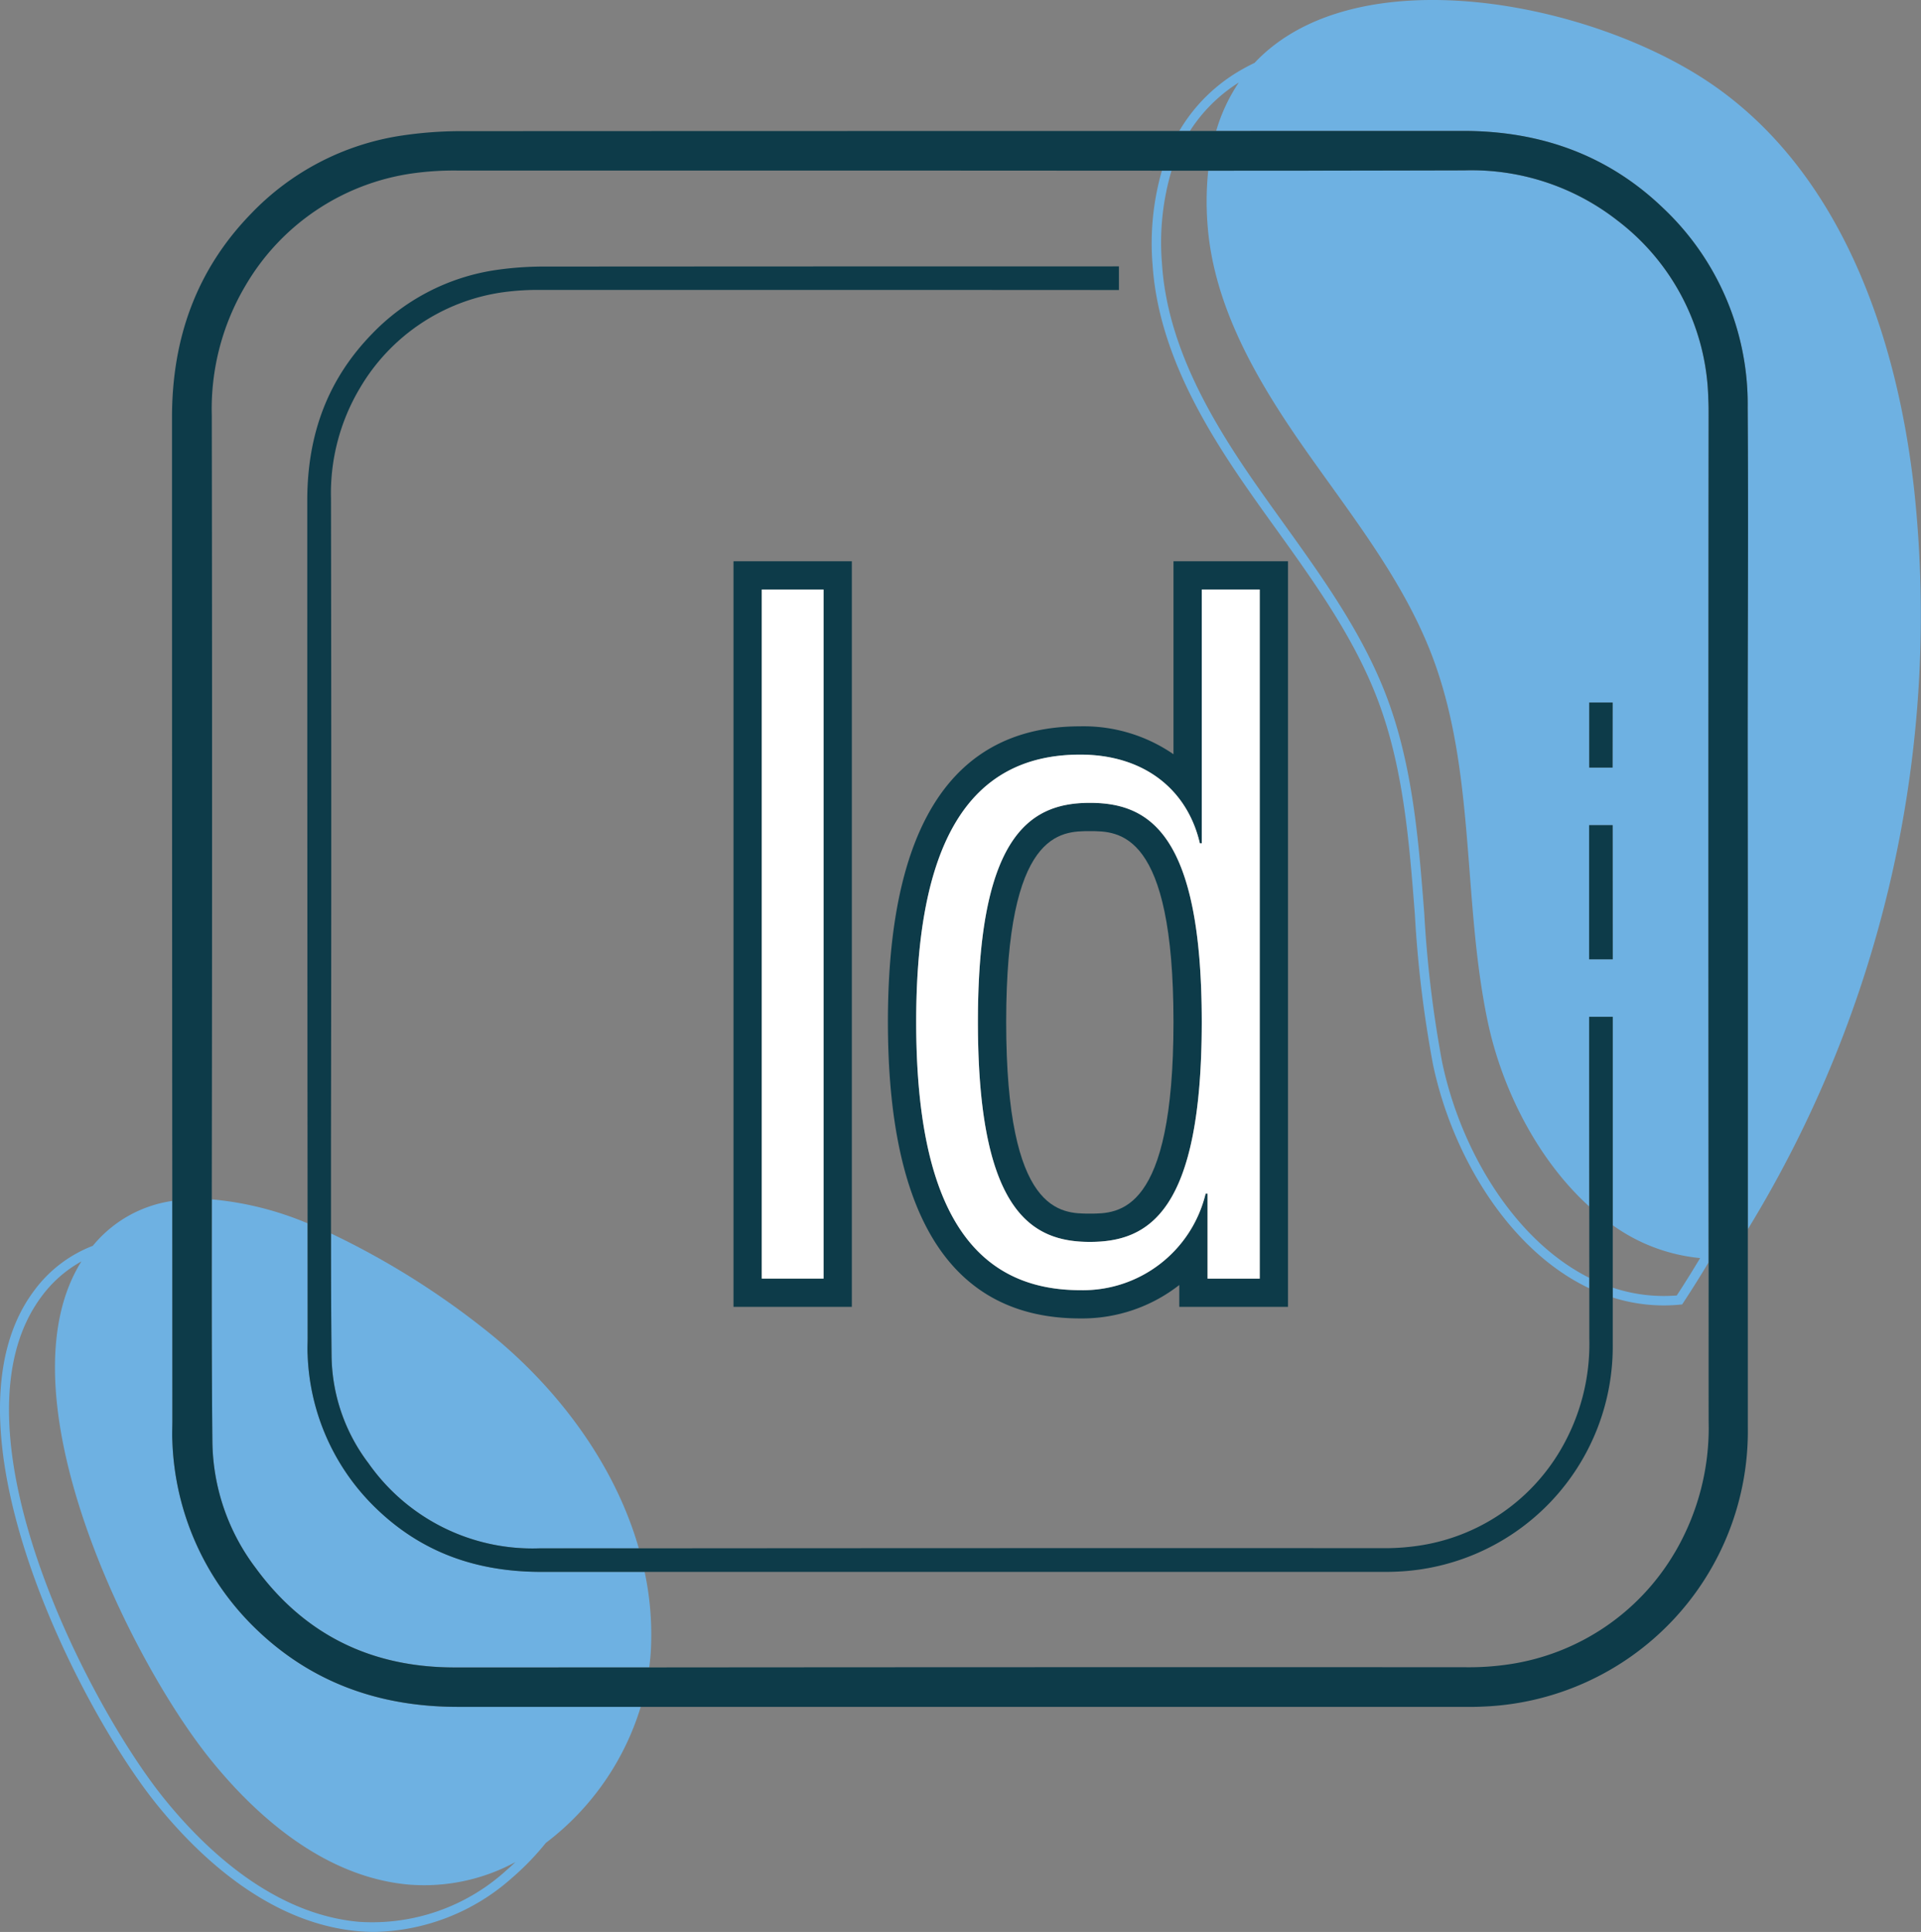 <?xml version="1.0" encoding="UTF-8"?> <svg xmlns="http://www.w3.org/2000/svg" xmlns:xlink="http://www.w3.org/1999/xlink" width="203.819" height="204.955" viewBox="0 0 203.819 204.955"><rect x="0" y="0" width="203.819" height="204.955" fill="#808080" stroke="none"/><defs><clipPath id="a"><rect width="203.819" height="204.955" fill="none"></rect></clipPath></defs><g clip-path="url(#a)"><path d="M128.1,23.538c.555,8.716,5.138,16.634,10.136,23.8s10.6,14.075,13.71,22.237c4.664,12.259,3.2,25.956,5.9,38.791,1.529,7.263,5.366,14.734,10.774,19.63q-.006-10.06-.011-20.123h2.5v22.106a18.991,18.991,0,0,0,9.275,3.487q-1.2,2.009-2.477,3.966a17.067,17.067,0,0,1-6.8-.831v1.046a17.967,17.967,0,0,0,5.412.841c.566,0,1.14-.027,1.718-.082l.239-.022.132-.2q1.381-2.1,2.67-4.263-.032-44.877,0-89.756c0-.625,0-1.25-.035-1.875a24.422,24.422,0,0,0-9.617-18.879,25.135,25.135,0,0,0-16.248-5.336q-13.6.045-27.186.035a31.976,31.976,0,0,0-.093,5.431M168.622,74.53H171.1c-.008,2.3-.008,4.6-.008,6.9H168.62q-.006-2.38,0-4.768Zm-.01,13.01h2.49l.01,14.23h-2.5Z" fill="#6eb1e2"></path><path d="M181.723,9C168.9.139,143.84-4.744,133.108,6.672c-.425.2-.842.419-1.248.649a17.919,17.919,0,0,0-6.741,6.576h1.13a16.826,16.826,0,0,1,5.186-5.143,18.471,18.471,0,0,0-2.4,5.142q13.1,0,26.205-.006c8.126,0,15.293,2.5,21.189,8.157a28.571,28.571,0,0,1,9,21.179c.08,11.918,0,23.83,0,35.748l.015,18.634v32.8A124.837,124.837,0,0,0,203.1,52.022C201.286,35.6,195.315,18.394,181.723,9" fill="#6eb1e2"></path><path d="M68.394,166.75H57.432c-7.2,0-12.992-2.266-17.72-6.927a23.779,23.779,0,0,1-7.071-16.1c-.026-.4-.017-.811-.008-1.212,0-.208.009-.414.009-.616q-.006-6.057-.006-12.117a33.942,33.942,0,0,0-10.166-2.54c0,8.6-.025,17.191.065,25.782a22.61,22.61,0,0,0,4.586,13.308c5.231,7.152,12.368,10.592,21.239,10.562q10.261-.007,20.523,0c.072-.558.133-1.117.167-1.677a31.89,31.89,0,0,0-.656-8.463" fill="#6eb1e2"></path><path d="M122.285,28.019c.58,9.111,5.494,17.271,10.225,24.051.941,1.349,1.9,2.69,2.868,4.031,4.073,5.67,8.286,11.533,10.784,18.1,2.754,7.237,3.365,15.159,3.956,22.82a123.662,123.662,0,0,0,1.922,15.9c2.072,9.847,8.172,19.775,16.588,23.753v-1.11c-7.9-3.958-13.63-13.442-15.61-22.849a122.912,122.912,0,0,1-1.9-15.766c-.6-7.732-1.213-15.727-4.018-23.1-2.545-6.688-6.8-12.605-10.907-18.326-.961-1.338-1.922-2.675-2.86-4.02-4.651-6.667-9.483-14.677-10.047-23.542A26.806,26.806,0,0,1,124.3,18.1h-1.019a27.868,27.868,0,0,0-1,9.914" fill="#6eb1e2"></path><path d="M35.182,143.847a19.2,19.2,0,0,0,3.927,11.4,21.249,21.249,0,0,0,18.124,9.015q5.272-.006,10.545,0c-2.584-9.027-8.728-17.182-16.188-23.105a85.225,85.225,0,0,0-16.468-10.3c0,4.315.015,8.679.06,13" fill="#6eb1e2"></path><path d="M48.6,181.08c-8.357,0-15.668-2.585-21.653-8.477a29.007,29.007,0,0,1-8.657-19.684c-.046-.74,0-1.5,0-2.225q-.009-11.643-.01-23.289a13.347,13.347,0,0,0-8.434,4.762A13.91,13.91,0,0,0,3.637,136.9c-10.686,14.2,4.774,44.371,13.022,54.558,4.571,5.65,11.979,12.562,21.3,13.412q.885.081,1.772.081a22.522,22.522,0,0,0,14.614-5.75,28.264,28.264,0,0,0,3.566-3.69A28.517,28.517,0,0,0,67.98,181.08Zm5.094,17.367a21.137,21.137,0,0,1-15.645,5.431c-8.973-.818-16.163-7.545-20.613-13.045-8.1-10.009-23.351-39.57-13-53.328a13.178,13.178,0,0,1,4.2-3.683c-8.8,14.047,5.171,42.3,13.728,52.876,5.341,6.6,12.5,12.458,20.957,13.229a20.349,20.349,0,0,0,11.37-2.385q-.489.465-1,.9" fill="#6eb1e2"></path><path d="M185.445,97.608l-.015-18.634c0-11.917.08-23.83,0-35.747a28.573,28.573,0,0,0-9-21.18c-5.9-5.656-13.063-8.157-21.19-8.157q-13.1,0-26.205.007H125.12q-37.914,0-75.829.017a42.776,42.776,0,0,0-6.876.5,27.808,27.808,0,0,0-15.724,8.2C20.82,28.624,18.25,35.93,18.25,44.282q0,41.565.031,83.123.007,11.645.009,23.289c0,.725-.045,1.485,0,2.225A29.013,29.013,0,0,0,26.946,172.6c5.987,5.891,13.3,8.476,21.655,8.476H155.123c.705,0,1.411.015,2.111-.025A29.237,29.237,0,0,0,185.445,151.4V97.608Zm-7.732,67.064a24.545,24.545,0,0,1-17.669,11.9,28.959,28.959,0,0,1-4.661.3q-43.249-.017-86.5.02-10.262.006-20.522.005c-8.872.03-16.008-3.411-21.239-10.563a22.6,22.6,0,0,1-4.586-13.307c-.09-8.591-.068-17.187-.066-25.783q0-.759,0-1.518.06-40.843,0-81.682a25.65,25.65,0,0,1,3.58-13.753A24.5,24.5,0,0,1,43.72,18.4a31.807,31.807,0,0,1,5-.305h53.206l-.02.005q10.686,0,21.376.008H128.2q13.584,0,27.186-.035a25.142,25.142,0,0,1,16.249,5.336,24.423,24.423,0,0,1,9.617,18.879c.035.626.035,1.251.035,1.876q-.046,44.879,0,89.756c0,5.629-.006,11.257,0,16.886a26.13,26.13,0,0,1-3.571,13.868" fill="#0d3b49"></path><path d="M77.825,138.642H90.38v-79.1H77.825Zm3-76.1H87.38v73.1H80.825Z" fill="#0d3b49"></path><path d="M94.208,108.411c0,20.873,6.864,31.457,20.4,31.457a16.722,16.722,0,0,0,10.514-3.546v2.32h11.536v-79.1H124.507V80.015a16.8,16.8,0,0,0-9.9-2.961c-13.536,0-20.4,10.55-20.4,31.357m33.1-18.941h.2V62.546h6.151v73.1h-5.536v-9.011h-.206a13.379,13.379,0,0,1-13.308,10.237c-11.977,0-17.4-9.622-17.4-28.457,0-18.735,5.426-28.357,17.4-28.357,6.757,0,11.366,3.682,12.7,9.416" fill="#0d3b49"></path><path d="M103.755,108.411c0,20.166,5.734,23.339,11.876,23.339,6.248,0,11.876-3.173,11.876-23.339,0-20.066-5.628-23.238-11.876-23.238-6.142,0-11.876,3.172-11.876,23.238m11.876-20.238c3.1,0,8.876,0,8.876,20.238,0,20.339-5.774,20.339-8.876,20.339s-8.876,0-8.876-20.339c0-20.238,5.774-20.238,8.876-20.238" fill="#0d3b49"></path><rect width="6.555" height="73.096" transform="translate(80.825 62.546)" fill="#fff"></rect><path d="M97.208,108.411c0,18.836,5.422,28.458,17.4,28.458a13.381,13.381,0,0,0,13.309-10.238h.206v9.012h5.535v-73.1h-6.15V89.47h-.2c-1.332-5.733-5.94-9.416-12.7-9.416-11.973,0-17.4,9.623-17.4,28.357m30.3,0c0,20.167-5.628,23.339-11.876,23.339-6.142,0-11.876-3.172-11.876-23.339,0-20.066,5.734-23.238,11.876-23.238,6.248,0,11.876,3.172,11.876,23.238" fill="#fff"></path><path d="M171.092,81.43c0-2.3,0-4.6.008-6.9h-2.478l0,2.132q0,2.385,0,4.768Z" fill="#0d3b49"></path><path d="M171.1,87.54h-2.49v14.23h2.5Z" fill="#0d3b49"></path><path d="M171.112,129.976V107.87h-2.5q0,10.062.011,20.123,0,3.783.005,7.565v1.11q0,1.874,0,3.748v1.573a22.2,22.2,0,0,1-3.052,11.83,20.992,20.992,0,0,1-15.087,10.164,24.651,24.651,0,0,1-3.979.257q-39.354-.014-78.736.018-5.272,0-10.545,0a21.247,21.247,0,0,1-18.124-9.015,19.2,19.2,0,0,1-3.927-11.4c-.046-4.318-.058-8.682-.06-13,0-1.99,0-3.972,0-5.929V121.06c.04-22.606.04-45.534,0-68.149a21.809,21.809,0,0,1,3.064-11.732A20.992,20.992,0,0,1,53.27,31.017a27.437,27.437,0,0,1,4.273-.257H101.9q8.406,0,16.82.009V28.26q-30.35,0-60.719.02l-.355,0a35.148,35.148,0,0,0-5.3.406,22.849,22.849,0,0,0-12.835,6.693c-4.65,4.765-6.91,10.565-6.91,17.733q0,38.34.034,76.672.006,6.059.006,12.118c0,.2,0,.407-.009.615-.009.4-.018.811.008,1.213a23.776,23.776,0,0,0,7.071,16.1c4.728,4.662,10.524,6.927,17.72,6.927h89.223c.459,0,.925,0,1.392-.021a23.9,23.9,0,0,0,23.065-24.24V129.976Z" fill="#0d3b49"></path></g></svg> 